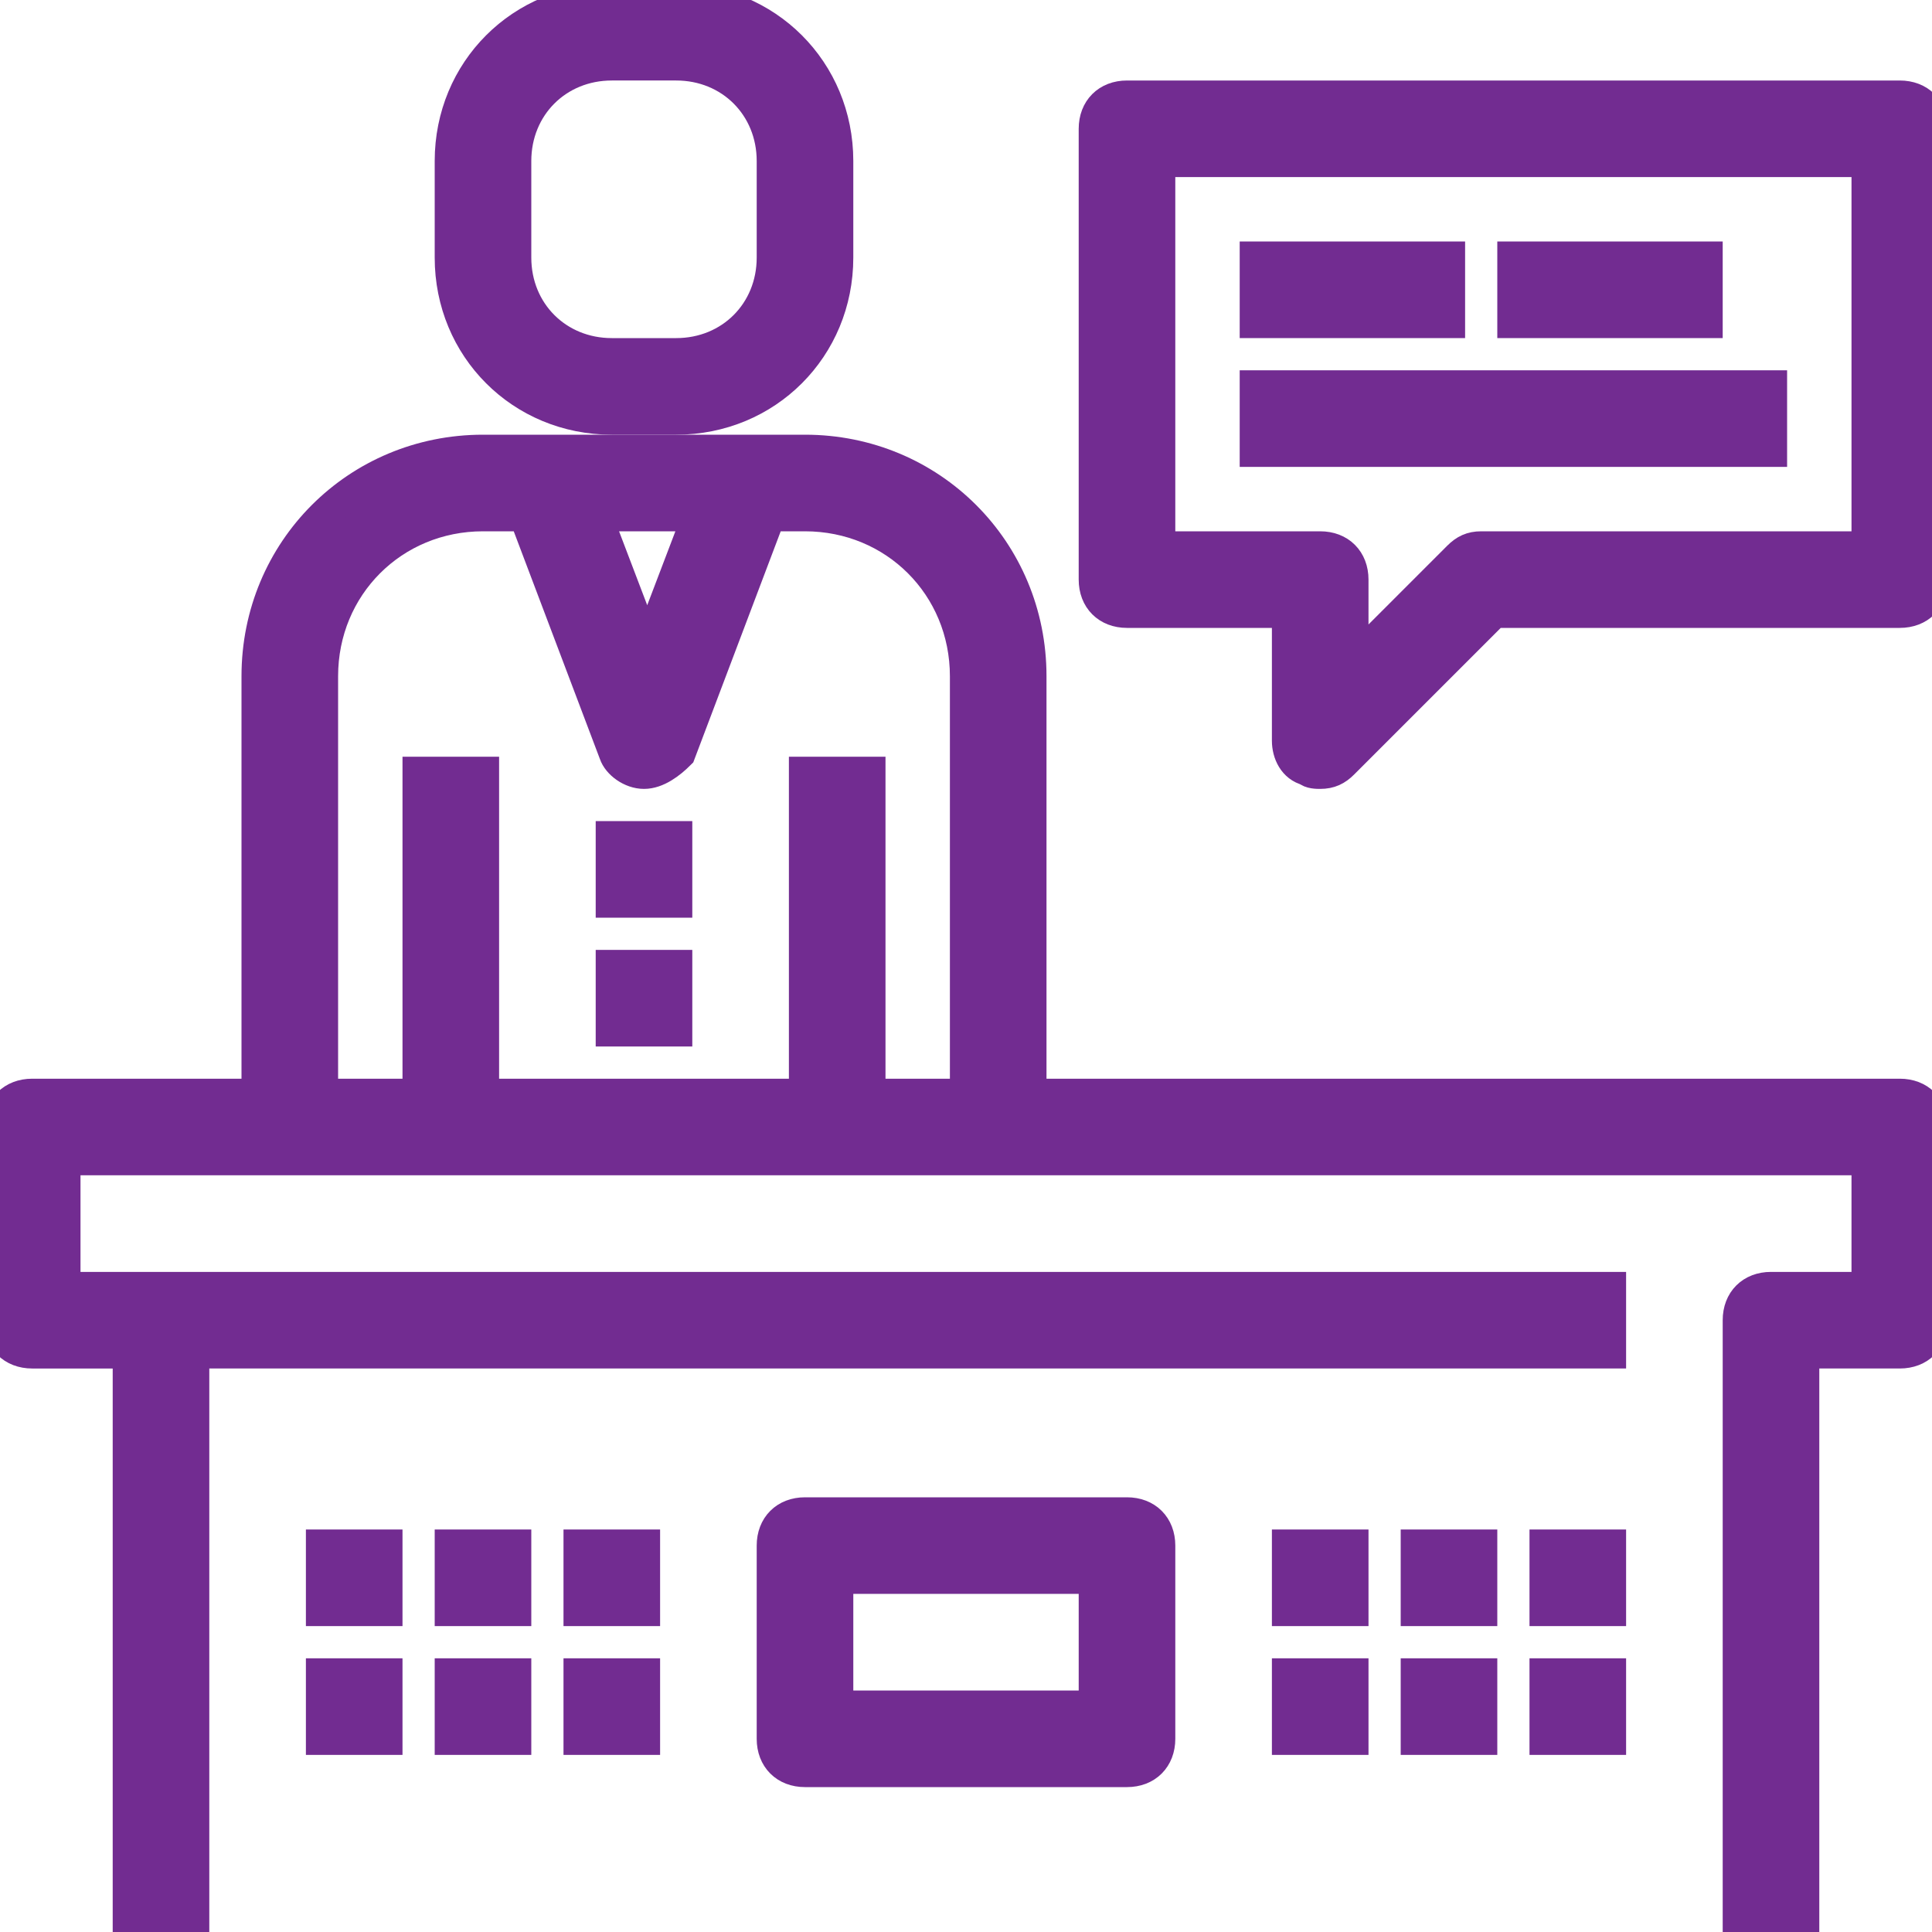 <svg xmlns="http://www.w3.org/2000/svg" xmlns:xlink="http://www.w3.org/1999/xlink" fill="#722c91" id="Capa_1" viewBox="0 0 60 60" xml:space="preserve" width="800px" height="800px" stroke="#722c91"><g id="SVGRepo_bgCarrier" stroke-width="0"></g><g id="SVGRepo_tracerCarrier" stroke-linecap="round" stroke-linejoin="round"></g><g id="SVGRepo_iconCarrier"> <g> <g> <rect x="19" y="26" width="2" height="2"></rect> <rect x="19" y="30" width="2" height="2"></rect> <path d="M19,13h2c2.8,0,5-2.2,5-5V5c0-2.8-2.2-5-5-5h-2c-2.8,0-5,2.2-5,5v3C14,10.8,16.2,13,19,13z M16,5c0-1.7,1.3-3,3-3h2 c1.7,0,3,1.3,3,3v3c0,1.7-1.3,3-3,3h-2c-1.7,0-3-1.3-3-3V5z"></path> <path d="M59,34H32V21c0-3.9-3.1-7-7-7H15c-3.9,0-7,3.1-7,7v13H1c-0.6,0-1,0.4-1,1v6c0,0.6,0.4,1,1,1h3v18h2V42h44v-2H5H2v-4h56v4 h-3c-0.6,0-1,0.4-1,1v19h2V42h3c0.6,0,1-0.4,1-1v-6C60,34.4,59.6,34,59,34z M21.7,16l-1.6,4.2L18.5,16H21.7z M10,21 c0-2.8,2.2-5,5-5h1.3l2.8,7.4c0.1,0.3,0.5,0.6,0.9,0.6s0.8-0.3,1.1-0.6l2.8-7.4H25c2.8,0,5,2.2,5,5v13h-3V24h-2v10H15V24h-2v10h-3 L10,21L10,21z"></path> <path d="M59,3H35c-0.6,0-1,0.4-1,1v14c0,0.6,0.4,1,1,1h5v4c0,0.4,0.2,0.8,0.6,0.9C40.7,24,40.9,24,41,24c0.3,0,0.5-0.1,0.7-0.3 l4.7-4.7H59c0.6,0,1-0.4,1-1V4C60,3.4,59.6,3,59,3z M58,17H46c-0.3,0-0.5,0.1-0.7,0.3L42,20.6V18c0-0.6-0.4-1-1-1h-5V5h22V17z"></path> <rect x="39" y="8" width="6" height="2"></rect> <rect x="47" y="8" width="6" height="2"></rect> <rect x="39" y="12" width="16" height="2"></rect> <path d="M35,47H25c-0.6,0-1,0.4-1,1v6c0,0.6,0.4,1,1,1h10c0.6,0,1-0.4,1-1v-6C36,47.4,35.6,47,35,47z M34,53h-8v-4h8V53z"></path> <rect x="40" y="48" width="2" height="2"></rect> <rect x="44" y="48" width="2" height="2"></rect> <rect x="48" y="48" width="2" height="2"></rect> <rect x="40" y="52" width="2" height="2"></rect> <rect x="44" y="52" width="2" height="2"></rect> <rect x="48" y="52" width="2" height="2"></rect> <rect x="10" y="48" width="2" height="2"></rect> <rect x="14" y="48" width="2" height="2"></rect> <rect x="18" y="48" width="2" height="2"></rect> <rect x="10" y="52" width="2" height="2"></rect> <rect x="14" y="52" width="2" height="2"></rect> <rect x="18" y="52" width="2" height="2"></rect> </g> </g> </g></svg>